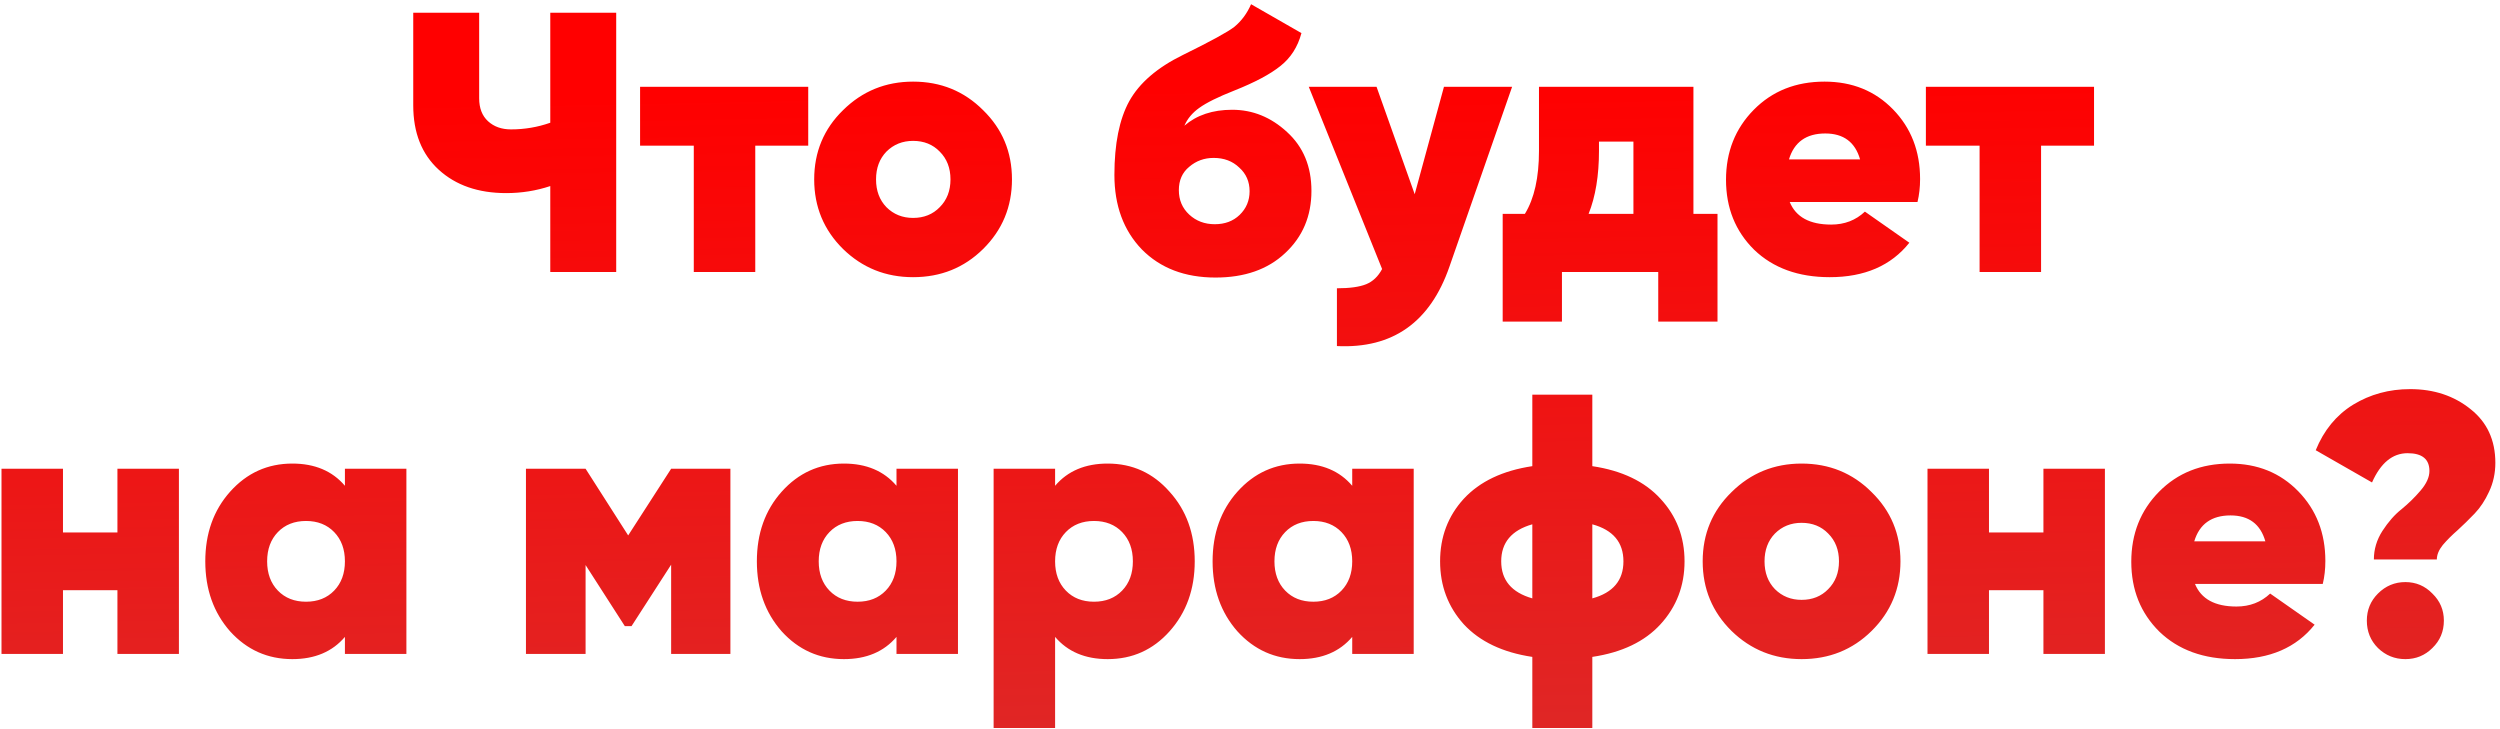 <?xml version="1.0" encoding="UTF-8"?> <svg xmlns="http://www.w3.org/2000/svg" width="432" height="126" viewBox="0 0 432 126" fill="none"> <path d="M95.088 2.2H106.48V47H95.088V32.152C92.656 32.963 90.118 33.368 87.472 33.368C82.651 33.368 78.768 32.024 75.824 29.336C72.88 26.648 71.408 22.936 71.408 18.2V2.2H82.8V16.984C82.8 18.691 83.312 20.013 84.336 20.952C85.36 21.891 86.683 22.36 88.304 22.36C90.651 22.36 92.912 21.976 95.088 21.208V2.2ZM139.662 15V25.176H130.51V47H119.886V25.176H110.606V15H139.662ZM157.78 47.896C153.044 47.896 149.012 46.275 145.684 43.032C142.356 39.747 140.692 35.736 140.692 31C140.692 26.264 142.356 22.275 145.684 19.032C149.012 15.747 153.044 14.104 157.78 14.104C162.559 14.104 166.591 15.747 169.876 19.032C173.204 22.275 174.868 26.264 174.868 31C174.868 35.736 173.204 39.747 169.876 43.032C166.591 46.275 162.559 47.896 157.78 47.896ZM157.78 37.656C159.658 37.656 161.194 37.037 162.388 35.8C163.626 34.563 164.244 32.963 164.244 31C164.244 29.037 163.626 27.437 162.388 26.2C161.194 24.963 159.658 24.344 157.78 24.344C155.946 24.344 154.41 24.963 153.172 26.2C151.978 27.437 151.38 29.037 151.38 31C151.38 32.963 151.978 34.563 153.172 35.8C154.41 37.037 155.946 37.656 157.78 37.656ZM210.041 47.96C204.75 47.96 200.505 46.339 197.305 43.096C194.147 39.811 192.569 35.523 192.569 30.232C192.569 24.856 193.422 20.611 195.129 17.496C196.878 14.339 199.971 11.672 204.409 9.496C209.187 7.149 212.153 5.528 213.305 4.632C214.542 3.608 215.502 2.307 216.185 0.728L224.889 5.72C224.249 8.109 223.033 10.008 221.241 11.416C219.491 12.824 216.846 14.232 213.305 15.64C210.489 16.749 208.462 17.752 207.225 18.648C206.03 19.501 205.177 20.525 204.665 21.72C206.798 19.885 209.55 18.968 212.921 18.968C216.462 18.968 219.619 20.248 222.393 22.808C225.209 25.368 226.617 28.76 226.617 32.984C226.617 37.336 225.102 40.92 222.073 43.736C219.086 46.552 215.075 47.96 210.041 47.96ZM205.497 37.08C206.691 38.189 208.163 38.744 209.913 38.744C211.662 38.744 213.091 38.211 214.201 37.144C215.353 36.035 215.929 34.669 215.929 33.048C215.929 31.384 215.331 30.019 214.137 28.952C212.985 27.843 211.513 27.288 209.721 27.288C208.099 27.288 206.691 27.8 205.497 28.824C204.302 29.805 203.705 31.149 203.705 32.856C203.705 34.563 204.302 35.971 205.497 37.08ZM249.516 15H261.292L250.476 46.04C247.148 55.683 240.663 60.269 231.02 59.8V49.816C233.239 49.816 234.924 49.581 236.076 49.112C237.228 48.643 238.146 47.768 238.828 46.488L226.156 15H237.868L244.46 33.56L249.516 15ZM292.624 36.952H296.784V55.576H286.544V47H269.904V55.576H259.664V36.952H263.504C265.125 34.307 265.936 30.68 265.936 26.072V15H292.624V36.952ZM274.512 36.952H282.256V24.472H276.304V26.072C276.304 30.339 275.706 33.965 274.512 36.952ZM309.263 34.904C310.329 37.507 312.719 38.808 316.431 38.808C318.735 38.808 320.676 38.061 322.255 36.568L329.935 41.944C326.777 45.912 322.191 47.896 316.175 47.896C310.756 47.896 306.404 46.317 303.119 43.16C299.876 39.96 298.255 35.928 298.255 31.064C298.255 26.243 299.855 22.211 303.055 18.968C306.255 15.725 310.329 14.104 315.279 14.104C320.057 14.104 324.004 15.704 327.119 18.904C330.233 22.104 331.791 26.115 331.791 30.936C331.791 32.344 331.641 33.667 331.343 34.904H309.263ZM309.135 27.544H321.423C320.569 24.557 318.564 23.064 315.407 23.064C312.121 23.064 310.031 24.557 309.135 27.544ZM361.849 15V25.176H352.697V47H342.073V25.176H332.793V15H361.849ZM20.291 81H30.916V113H20.291V101.992H10.883V113H0.26V81H10.883V92.008H20.291V81ZM59.602 81H70.225V113H59.602V110.056C57.425 112.616 54.396 113.896 50.514 113.896C46.247 113.896 42.663 112.296 39.761 109.096C36.903 105.853 35.474 101.821 35.474 97C35.474 92.179 36.903 88.168 39.761 84.968C42.663 81.725 46.247 80.104 50.514 80.104C54.396 80.104 57.425 81.384 59.602 83.944V81ZM48.017 102.056C49.255 103.336 50.876 103.976 52.882 103.976C54.887 103.976 56.508 103.336 57.745 102.056C58.983 100.776 59.602 99.091 59.602 97C59.602 94.909 58.983 93.224 57.745 91.944C56.508 90.664 54.887 90.024 52.882 90.024C50.876 90.024 49.255 90.664 48.017 91.944C46.78 93.224 46.161 94.909 46.161 97C46.161 99.091 46.78 100.776 48.017 102.056ZM126.213 81V113H115.973V97.576L109.125 108.2H107.973L101.189 97.64V113H90.885V81H101.189L108.549 92.52L115.973 81H126.213ZM154.914 81H165.538V113H154.914V110.056C152.738 112.616 149.709 113.896 145.826 113.896C141.559 113.896 137.975 112.296 135.074 109.096C132.215 105.853 130.786 101.821 130.786 97C130.786 92.179 132.215 88.168 135.074 84.968C137.975 81.725 141.559 80.104 145.826 80.104C149.709 80.104 152.738 81.384 154.914 83.944V81ZM143.33 102.056C144.567 103.336 146.189 103.976 148.194 103.976C150.199 103.976 151.821 103.336 153.058 102.056C154.295 100.776 154.914 99.091 154.914 97C154.914 94.909 154.295 93.224 153.058 91.944C151.821 90.664 150.199 90.024 148.194 90.024C146.189 90.024 144.567 90.664 143.33 91.944C142.093 93.224 141.474 94.909 141.474 97C141.474 99.091 142.093 100.776 143.33 102.056ZM191.409 80.104C195.676 80.104 199.238 81.725 202.097 84.968C204.998 88.168 206.449 92.179 206.449 97C206.449 101.821 204.998 105.853 202.097 109.096C199.238 112.296 195.676 113.896 191.409 113.896C187.526 113.896 184.497 112.616 182.321 110.056V125.8H171.697V81H182.321V83.944C184.497 81.384 187.526 80.104 191.409 80.104ZM184.177 102.056C185.414 103.336 187.036 103.976 189.041 103.976C191.046 103.976 192.668 103.336 193.905 102.056C195.142 100.776 195.761 99.091 195.761 97C195.761 94.909 195.142 93.224 193.905 91.944C192.668 90.664 191.046 90.024 189.041 90.024C187.036 90.024 185.414 90.664 184.177 91.944C182.94 93.224 182.321 94.909 182.321 97C182.321 99.091 182.94 100.776 184.177 102.056ZM233.664 81H244.288V113H233.664V110.056C231.488 112.616 228.459 113.896 224.576 113.896C220.309 113.896 216.725 112.296 213.824 109.096C210.965 105.853 209.536 101.821 209.536 97C209.536 92.179 210.965 88.168 213.824 84.968C216.725 81.725 220.309 80.104 224.576 80.104C228.459 80.104 231.488 81.384 233.664 83.944V81ZM222.08 102.056C223.317 103.336 224.939 103.976 226.944 103.976C228.949 103.976 230.571 103.336 231.808 102.056C233.045 100.776 233.664 99.091 233.664 97C233.664 94.909 233.045 93.224 231.808 91.944C230.571 90.664 228.949 90.024 226.944 90.024C224.939 90.024 223.317 90.664 222.08 91.944C220.843 93.224 220.224 94.909 220.224 97C220.224 99.091 220.843 100.776 222.08 102.056ZM286.929 86.184C289.702 89.171 291.089 92.776 291.089 97C291.089 101.224 289.702 104.851 286.929 107.88C284.198 110.867 280.273 112.744 275.153 113.512V125.8H264.785V113.512C259.665 112.744 255.718 110.867 252.945 107.88C250.214 104.851 248.849 101.224 248.849 97C248.849 92.776 250.214 89.171 252.945 86.184C255.718 83.197 259.665 81.32 264.785 80.552V68.2H275.153V80.552C280.273 81.32 284.198 83.197 286.929 86.184ZM275.153 103.4C278.737 102.419 280.529 100.285 280.529 97C280.529 93.715 278.737 91.581 275.153 90.6V103.4ZM264.785 90.6C261.201 91.624 259.409 93.757 259.409 97C259.409 100.243 261.201 102.376 264.785 103.4V90.6ZM311.312 113.896C306.576 113.896 302.544 112.275 299.216 109.032C295.888 105.747 294.224 101.736 294.224 97C294.224 92.264 295.888 88.275 299.216 85.032C302.544 81.747 306.576 80.104 311.312 80.104C316.09 80.104 320.122 81.747 323.408 85.032C326.736 88.275 328.4 92.264 328.4 97C328.4 101.736 326.736 105.747 323.408 109.032C320.122 112.275 316.09 113.896 311.312 113.896ZM311.312 103.656C313.189 103.656 314.725 103.037 315.92 101.8C317.157 100.563 317.776 98.963 317.776 97C317.776 95.037 317.157 93.437 315.92 92.2C314.725 90.963 313.189 90.344 311.312 90.344C309.477 90.344 307.941 90.963 306.704 92.2C305.509 93.437 304.912 95.037 304.912 97C304.912 98.963 305.509 100.563 306.704 101.8C307.941 103.037 309.477 103.656 311.312 103.656ZM353.104 81H363.728V113H353.104V101.992H343.696V113H333.072V81H343.696V92.008H353.104V81ZM379.294 100.904C380.361 103.507 382.75 104.808 386.462 104.808C388.766 104.808 390.707 104.061 392.286 102.568L399.966 107.944C396.809 111.912 392.222 113.896 386.206 113.896C380.787 113.896 376.435 112.317 373.15 109.16C369.907 105.96 368.286 101.928 368.286 97.064C368.286 92.243 369.886 88.211 373.086 84.968C376.286 81.725 380.361 80.104 385.31 80.104C390.089 80.104 394.035 81.704 397.15 84.904C400.265 88.104 401.822 92.115 401.822 96.936C401.822 98.344 401.673 99.667 401.374 100.904H379.294ZM379.166 93.544H391.454C390.601 90.557 388.595 89.064 385.438 89.064C382.153 89.064 380.062 90.557 379.166 93.544ZM410.205 96.68C410.205 94.931 410.695 93.288 411.677 91.752C412.701 90.173 413.81 88.915 415.005 87.976C416.199 86.995 417.287 85.928 418.269 84.776C419.293 83.581 419.805 82.451 419.805 81.384C419.805 79.336 418.546 78.312 416.029 78.312C413.426 78.312 411.378 79.997 409.885 83.368L400.157 77.8C401.565 74.344 403.719 71.72 406.621 69.928C409.565 68.136 412.85 67.24 416.477 67.24C420.573 67.24 424.05 68.392 426.909 70.696C429.767 72.957 431.197 76.051 431.197 79.976C431.197 81.768 430.834 83.432 430.109 84.968C429.426 86.461 428.594 87.72 427.613 88.744C426.631 89.768 425.65 90.728 424.669 91.624C423.687 92.477 422.834 93.331 422.109 94.184C421.426 95.037 421.085 95.869 421.085 96.68H410.205ZM420.317 111.976C419.037 113.256 417.479 113.896 415.645 113.896C413.81 113.896 412.231 113.256 410.909 111.976C409.629 110.696 408.989 109.117 408.989 107.24C408.989 105.405 409.629 103.848 410.909 102.568C412.231 101.245 413.81 100.584 415.645 100.584C417.479 100.584 419.037 101.245 420.317 102.568C421.639 103.848 422.301 105.405 422.301 107.24C422.301 109.117 421.639 110.696 420.317 111.976Z" fill="url(#paint0_linear)"></path> <defs> <linearGradient id="paint0_linear" x1="215.5" y1="-8" x2="218.479" y2="145.949" gradientUnits="userSpaceOnUse"> <stop offset="0.146" stop-color="#FF0000"></stop> <stop offset="1" stop-color="#DA2D2C"></stop> </linearGradient> </defs> </svg> 